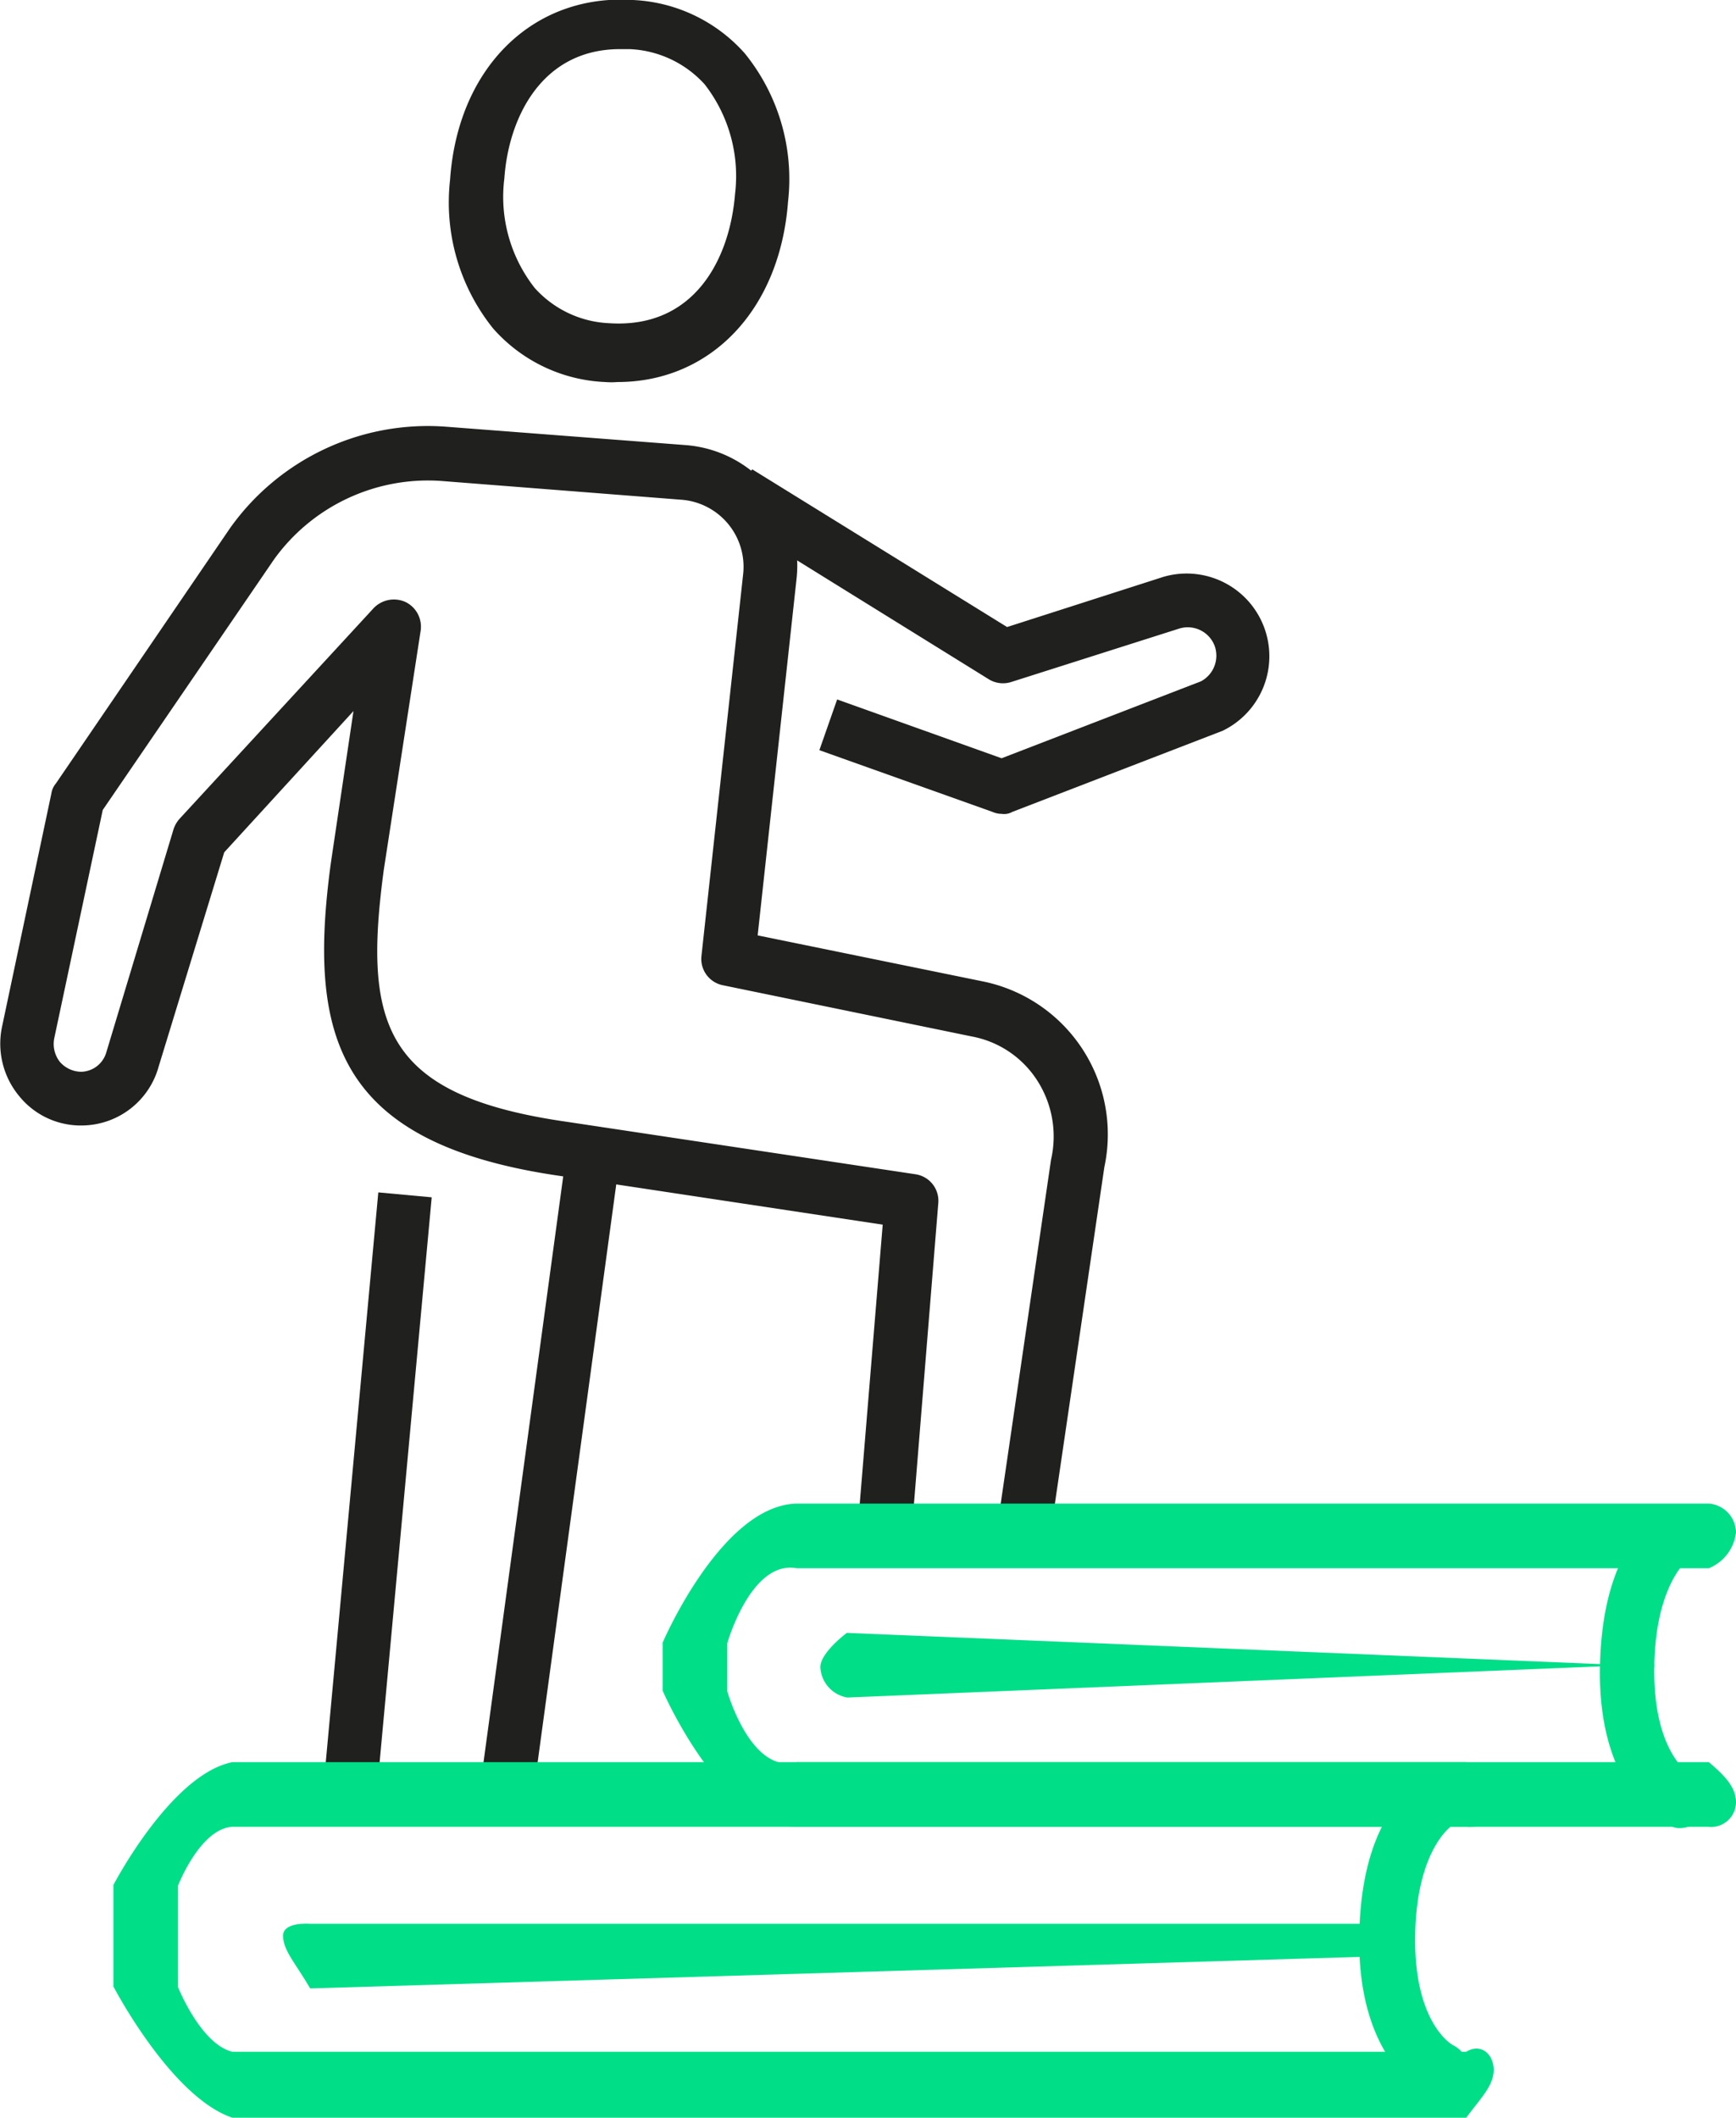 <svg xmlns="http://www.w3.org/2000/svg" viewBox="0 0 53.73 65.52"><defs><style>.cls-1{fill:#20211e;}.cls-2{fill:#00df88;}</style></defs><g id="Layer_2" data-name="Layer 2"><g id="Layer_1-2" data-name="Layer 1"><rect class="cls-1" x="2.34" y="45.43" width="18.68" height="1.66" transform="translate(-35.46 53.65) rotate(-84.73)"/><path class="cls-1" d="M19.11,11.82a2.42,2.42,0,0,1-.38,0,4.9,4.9,0,0,1-3.47-1.66,6.23,6.23,0,0,1-1.33-4.6C14.17,2.08,16.51-.2,19.59,0a4.92,4.92,0,0,1,3.46,1.65,6.17,6.17,0,0,1,1.34,4.59C24.14,9.58,22,11.82,19.11,11.82Zm.08-10.3c-2.43,0-3.45,2.13-3.58,4a4.56,4.56,0,0,0,.94,3.39A3.29,3.29,0,0,0,18.86,10c2.64.17,3.73-2,3.89-4h0a4.62,4.62,0,0,0-.94-3.39,3.32,3.32,0,0,0-2.32-1.09Z"/><path class="cls-1" d="M32.56,47.13l-1.64-.25,1.61-11a3.2,3.2,0,0,0-.44-2.47,3.07,3.07,0,0,0-2-1.34l-7.73-1.59a.83.83,0,0,1-.65-.9L23,17.77a2.08,2.08,0,0,0-1.93-2.31l-7.42-.58a5.87,5.87,0,0,0-5.17,2.43l-5.3,7.75L1.68,32.12a.9.9,0,0,0,.17.73.89.89,0,0,0,.67.31.83.83,0,0,0,.77-.6l2.08-6.9a.92.92,0,0,1,.19-.33l6-6.51a.87.87,0,0,1,1-.19.85.85,0,0,1,.46.88L11.88,26.9c-.65,4.82,0,7,5.68,7.81l10.77,1.62a.83.83,0,0,1,.71.9l-.8,9.88L26.57,47l.75-9.11-10-1.51c-6.89-1-7.81-4.3-7.08-9.68L10.94,22l-4,4.37L4.91,33A2.48,2.48,0,0,1,2.6,34.82a2.45,2.45,0,0,1-2-.9,2.54,2.54,0,0,1-.54-2.14l1.53-7.23a.62.62,0,0,1,.14-.31l5.39-7.9a7.51,7.51,0,0,1,6.66-3.14l7.43.57a3.74,3.74,0,0,1,3.44,4.17l-1.2,11,7,1.43a4.83,4.83,0,0,1,3.73,5.74Z"/><rect class="cls-1" x="6.96" y="44.85" width="20.09" height="1.66" transform="translate(-30.55 56.37) rotate(-82.25)"/><path class="cls-1" d="M31,25.18a.71.71,0,0,1-.28-.06l-5.36-1.91.55-1.57L31,23.46l6.17-2.38A.9.9,0,0,0,37.6,20a.89.89,0,0,0-1.11-.55L31.3,21.1a.84.84,0,0,1-.69-.08L22.4,15.93l.88-1.41,7.89,4.88L36,17.85a2.56,2.56,0,0,1,1.84,4.76l-6.51,2.51A.51.51,0,0,1,31,25.18Z"/><path class="cls-2" d="M45.38,65.52H7.19c-1.9-.64-3.68-4.06-3.68-4.06V58.32s1.78-3.42,3.68-3.8H45.38c.46.38.85.74.85,1.22a.75.75,0,0,1-.85.78H7.19c-1,.06-1.68,1.82-1.68,1.82v3.14s.7,1.76,1.68,2H45.38c.46-.28.85.08.85.56S45.86,64.88,45.38,65.52Z"/><path class="cls-2" d="M44.56,64.88a.58.58,0,0,1-.32-.07c-.1,0-2.24-1-2.17-4.94S44,55.07,44.22,55A.83.83,0,0,1,45,56.45c-.05,0-1.16.74-1.2,3.44s1.13,3.37,1.18,3.39a.85.85,0,0,1,.39,1.11A.88.88,0,0,1,44.56,64.88Z"/><path class="cls-2" d="M9.6,61.52c-.46-.79-.82-1.15-.84-1.61s.82-.39.82-.39h33.3s.82-.17.84.29-.82.71-.82.71l-33.3,1Z"/><path class="cls-2" d="M52.87,56.52H24.66c-2.33,0-4.15-4.21-4.15-4.21V50.82s1.82-4.25,4.15-4.3H52.89a.91.91,0,0,1,.84.89,1.36,1.36,0,0,1-.84,1.11H24.66c-1.42-.26-2.15,2.32-2.15,2.32v1.49s.73,2.58,2.15,2.19H52.89c.46.39.84.76.84,1.24A.77.77,0,0,1,52.87,56.52Z"/><path class="cls-2" d="M52,56.56a.59.59,0,0,1-.32-.08c-.1,0-2.24-1-2.16-4.93s1.93-4.81,2.14-4.9a.83.83,0,0,1,.75,1.47c-.06,0-1.17.75-1.21,3.45s1.13,3.36,1.19,3.38a.85.85,0,0,1,.38,1.11A.86.86,0,0,1,52,56.56Z"/><path class="cls-2" d="M26.23,52.52a1,1,0,0,1-.84-.94c0-.45.82-1.06.82-1.06l24.15,1h0s.82-.49.84,0-.82,0-.82,0l-24.15,1Z"/></g></g></svg>